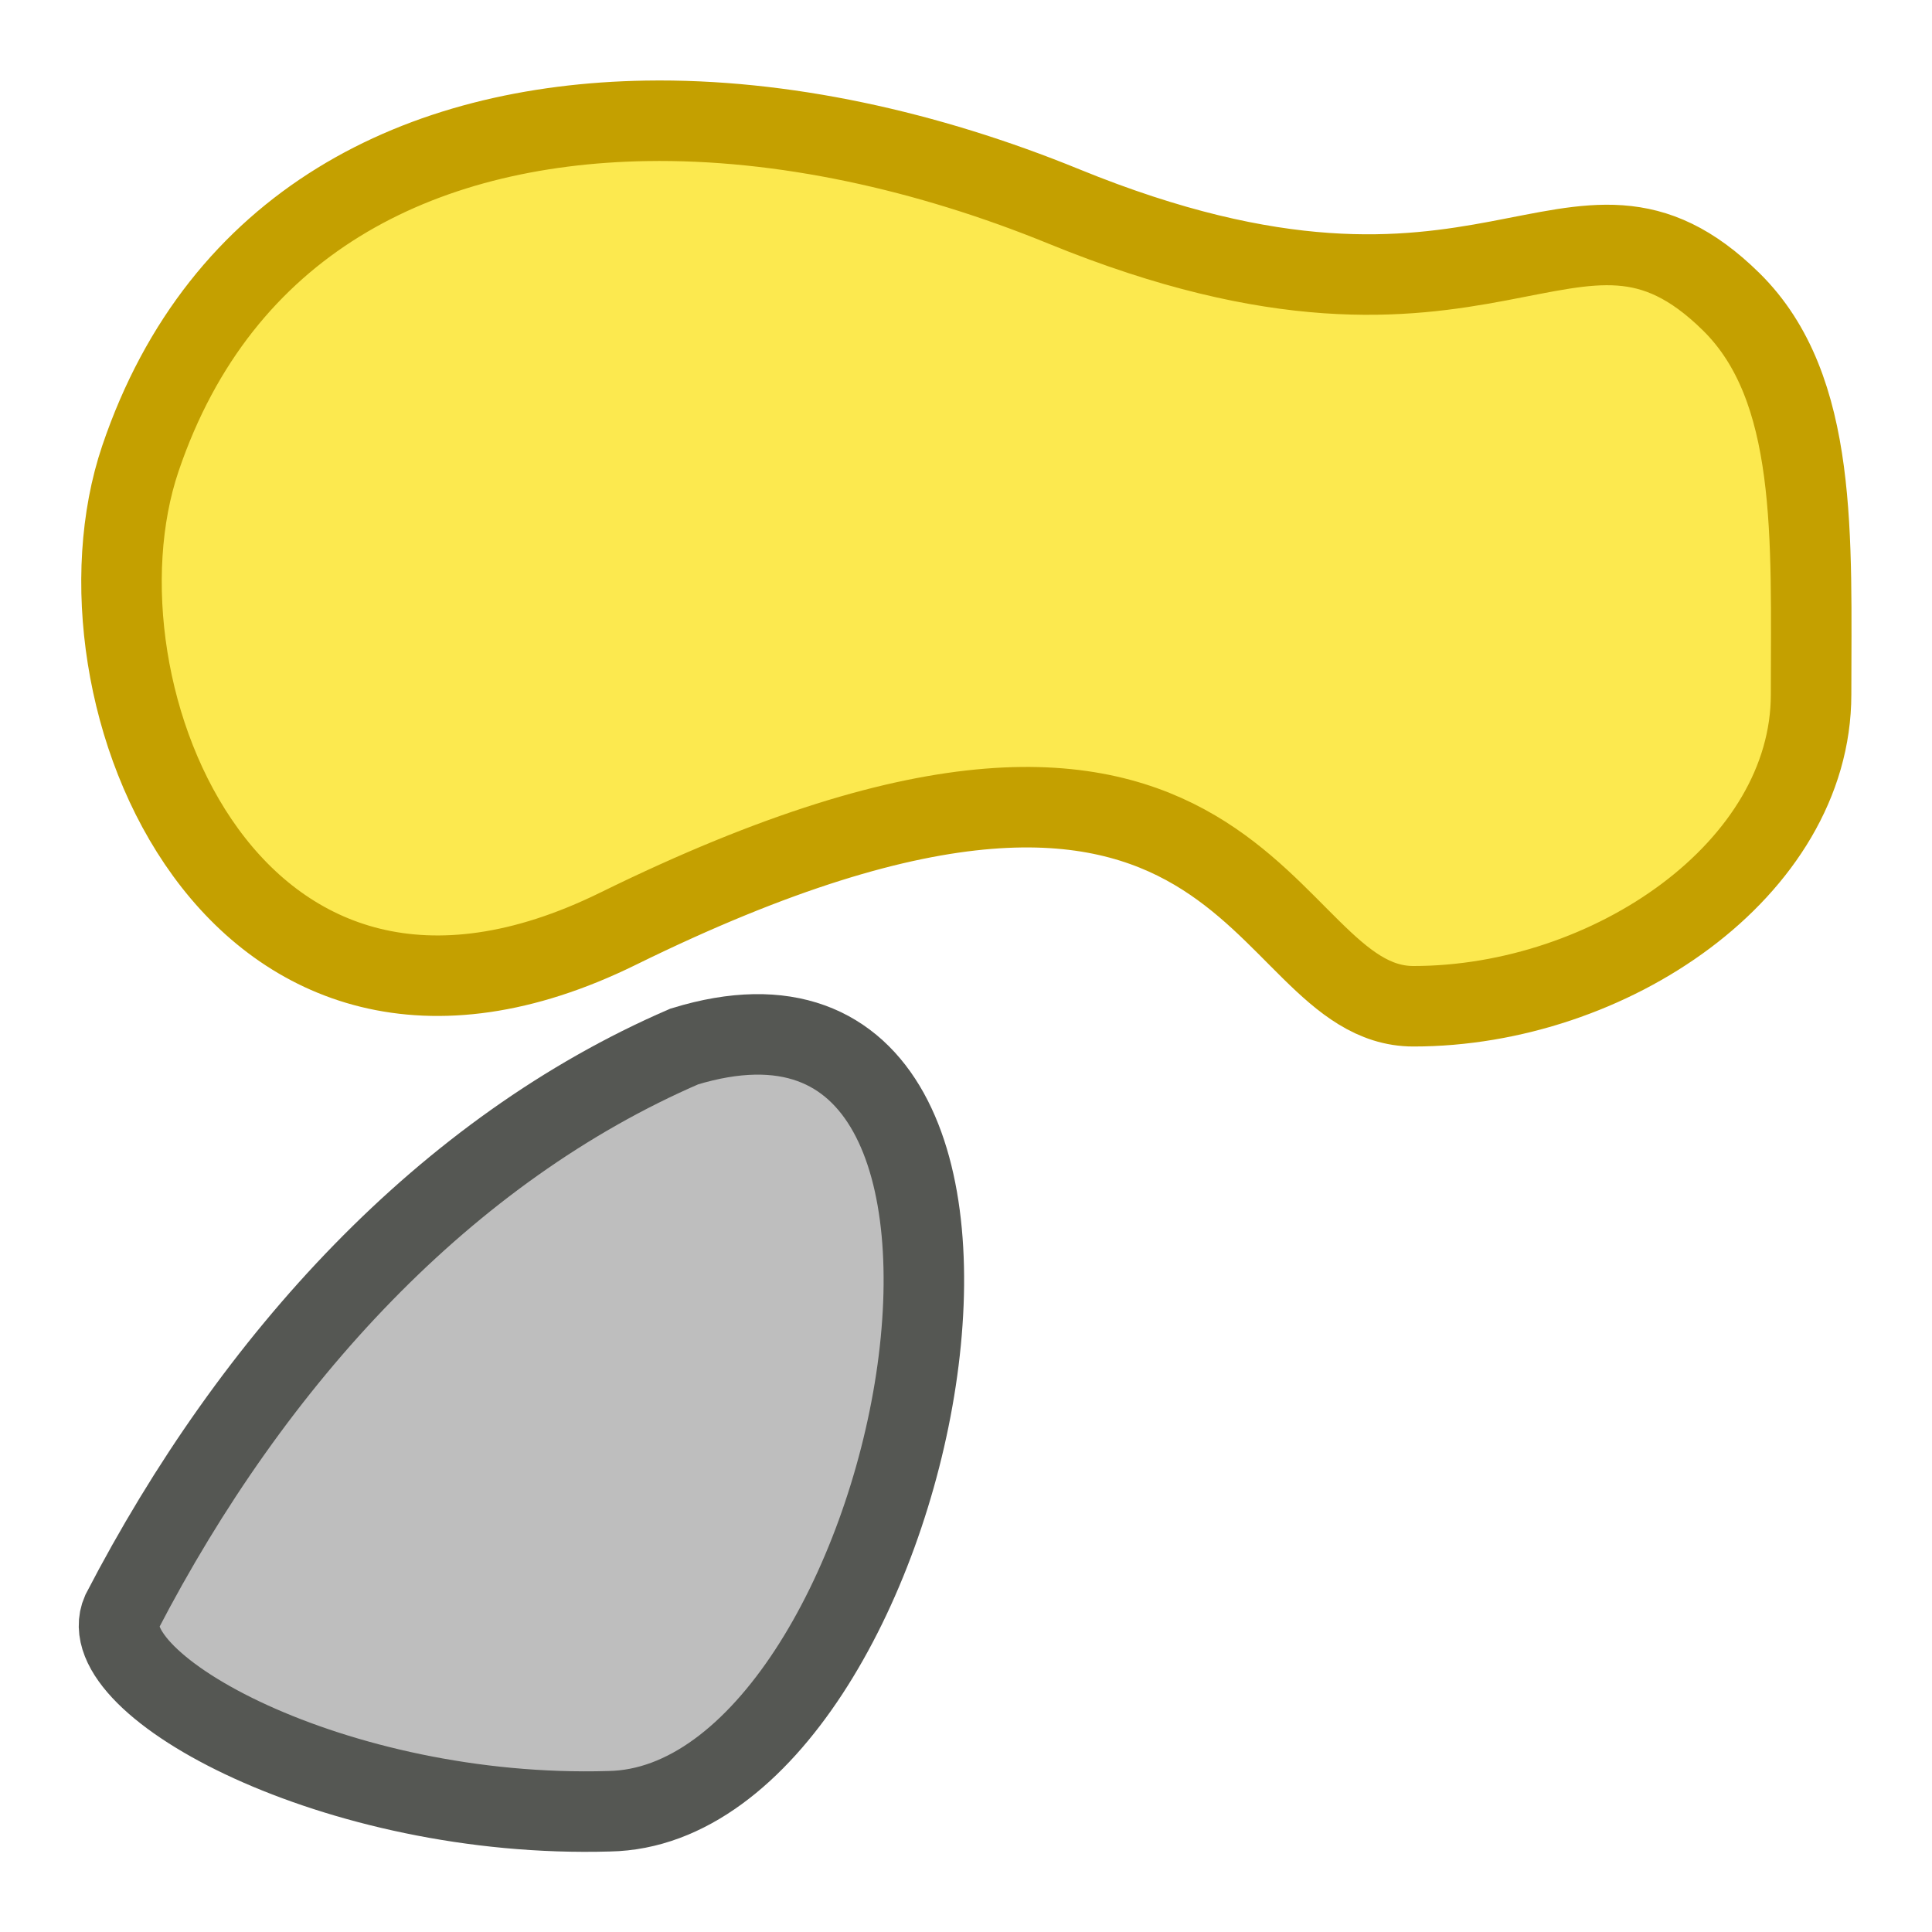<svg height="24" viewBox="0 0 24 24" width="24" xmlns="http://www.w3.org/2000/svg"><g transform="translate(0 -8)"><path d="m8.028 9.501c-2.818.047-5.288 1.255-6.284 4.195-.988 2.917 1.171 8.182 5.933 5.841 7.908-3.889 7.904.963 9.881.963 2.439 0 4.94-1.7 4.94-3.874 0-1.945.096-3.806-.992-4.877-1.977-1.945-2.974.987-8.289-1.184-1.694-.692-3.497-1.092-5.188-1.064z" fill="#fce94f" fill-rule="evenodd" stroke="#c4a000" stroke-linecap="round" stroke-linejoin="round"/><path d="m1.513 28.025c1.64-3.161 4.032-5.747 6.987-7.025 5.081-1.554 2.906 9.432-.932 9.5-3.407.1-6.451-1.577-6.055-2.475z" fill="#bebebe" stroke="#555753"/></g></svg>